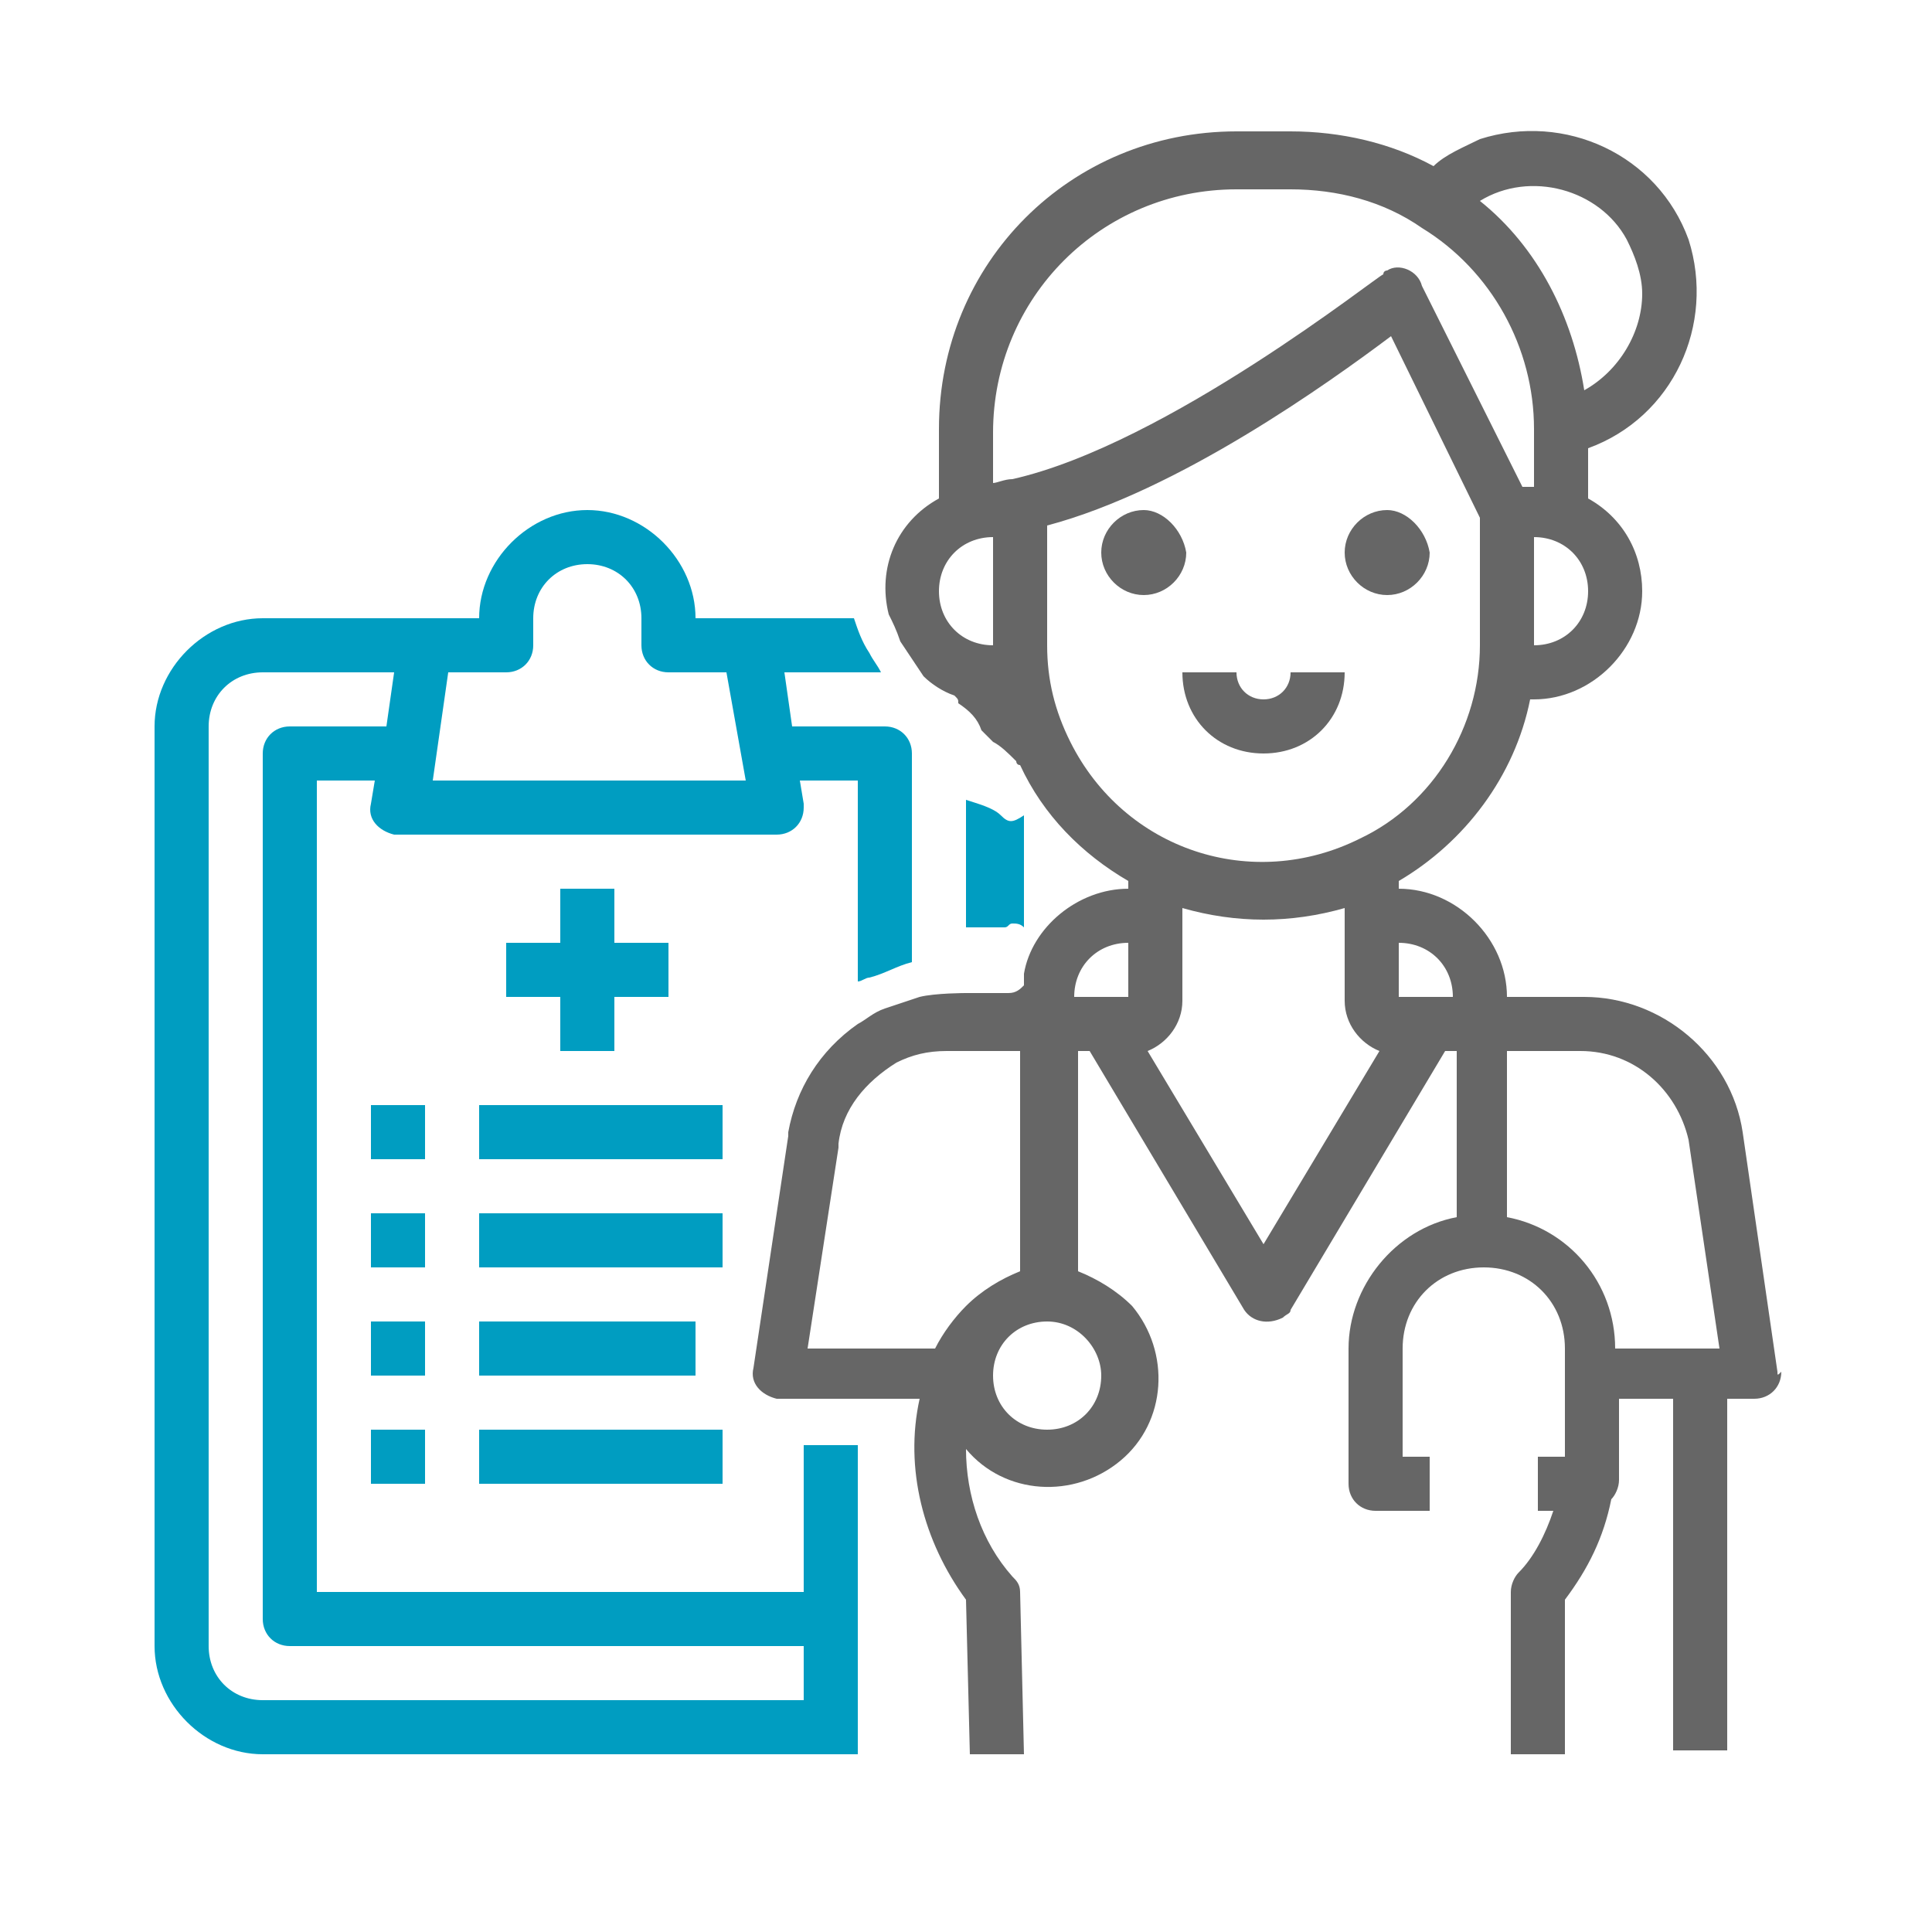 <?xml version="1.0" encoding="utf-8"?>
<!-- Generator: Adobe Illustrator 24.2.1, SVG Export Plug-In . SVG Version: 6.00 Build 0)  -->
<svg version="1.1" id="Capa_1" xmlns="http://www.w3.org/2000/svg" xmlns:xlink="http://www.w3.org/1999/xlink" x="0px" y="0px"
	 viewBox="0 0 50 50" style="enable-background:new 0 0 50 50;" xml:space="preserve">
<style type="text/css">
	.st0{fill:#009DC1;}
	.st1{fill:#666666;}
</style>
<path class="st0" d="M20.8,37.4v3.8H8.2v-21h1.5l-0.1,0.6c-0.1,0.4,0.2,0.7,0.6,0.8h0.1h9.8c0.4,0,0.7-0.3,0.7-0.7v-0.1l-0.1-0.6
	h1.5v5.2c0.1,0,0.2-0.1,0.3-0.1c0.4-0.1,0.7-0.3,1.1-0.4v-5.4c0-0.4-0.3-0.7-0.7-0.7h-2.4l-0.2-1.4h2.5c-0.1-0.2-0.2-0.3-0.3-0.5
	c-0.2-0.3-0.3-0.6-0.4-0.9H18c0-1.5-1.3-2.8-2.8-2.8s-2.8,1.3-2.8,2.8H6.8C5.3,16,4,17.3,4,18.8v23.8c0,1.5,1.3,2.8,2.8,2.8h15.4v-8
	C21.7,37.4,21.3,37.4,20.8,37.4z M11.6,17.4h1.5c0.4,0,0.7-0.3,0.7-0.7V16c0-0.8,0.6-1.4,1.4-1.4c0.8,0,1.4,0.6,1.4,1.4v0.7
	c0,0.4,0.3,0.7,0.7,0.7h1.5l0.5,2.8h-8.1L11.6,17.4z M20.8,44h-14c-0.8,0-1.4-0.6-1.4-1.4V18.8c0-0.8,0.6-1.4,1.4-1.4h3.4L10,18.8
	H7.5c-0.4,0-0.7,0.3-0.7,0.7v22.4c0,0.4,0.3,0.7,0.7,0.7h13.3V44z"/>
<path class="st1" d="M46,35.5l-0.9-6.2l0,0c-0.3-2-2.1-3.5-4.1-3.5h-2c0-1.5-1.3-2.8-2.8-2.8v-0.2c1.7-1,3-2.7,3.4-4.7h0.1
	c1.5,0,2.8-1.3,2.8-2.8c0-1-0.5-1.9-1.4-2.4v-1.3c2.2-0.8,3.3-3.2,2.6-5.4c-0.8-2.2-3.2-3.3-5.4-2.6c-0.4,0.2-0.9,0.4-1.2,0.7
	c-1.1-0.6-2.4-0.9-3.7-0.9H32c-4.3,0-7.7,3.4-7.7,7.7v1.8c-1.1,0.6-1.6,1.8-1.3,3c0.1,0.2,0.2,0.4,0.3,0.7c0.2,0.3,0.4,0.6,0.6,0.9
	l0,0c0.2,0.2,0.5,0.4,0.8,0.5c0.1,0.1,0.1,0.1,0.1,0.2c0.3,0.2,0.5,0.4,0.6,0.7c0.1,0.1,0.2,0.2,0.3,0.3c0.2,0.1,0.4,0.3,0.6,0.5
	c0,0,0,0.1,0.1,0.1l0,0c0.6,1.3,1.6,2.3,2.8,3V23c-1.3,0-2.5,1-2.7,2.2c0,0.1,0,0.2,0,0.3c0,0.1,0,0.2,0,0.2v-0.2
	c-0.1,0.1-0.2,0.2-0.4,0.2c-0.1,0-0.1,0-0.2,0c-0.2,0-0.4,0-0.5,0c0,0,0,0-0.1,0h-0.1c-0.1,0-0.1,0-0.2,0l0,0c0,0-0.8,0-1.2,0.1
	c-0.3,0.1-0.6,0.2-0.9,0.3c-0.3,0.1-0.5,0.3-0.7,0.4c-1,0.7-1.6,1.7-1.8,2.8l0,0v0.1l-0.9,6c-0.1,0.4,0.2,0.7,0.6,0.8h0.1h0.7l0,0
	c0.5,0,0.9,0,1.4,0l0,0h1.5c-0.4,1.8,0.1,3.7,1.2,5.2l0.1,4h1.4l0,0l-0.1-4.2c0-0.2-0.1-0.3-0.2-0.4c-0.8-0.9-1.2-2.1-1.2-3.3
	c1,1.2,2.8,1.3,4,0.3s1.3-2.8,0.3-4c-0.4-0.4-0.9-0.7-1.4-0.9v-5.7h0.3l4,6.7c0.2,0.3,0.6,0.4,1,0.2c0.1-0.1,0.2-0.1,0.2-0.2l4-6.7
	h0.3v4.3c-1.6,0.3-2.8,1.8-2.8,3.4v3.5c0,0.4,0.3,0.7,0.7,0.7H37v-1.4h-0.7v-2.8c0-1.2,0.9-2.1,2.1-2.1c1.2,0,2.1,0.9,2.1,2.1v2.8
	h-0.7v1.4h0.4c-0.2,0.6-0.5,1.2-0.9,1.6c-0.1,0.1-0.2,0.3-0.2,0.5v4.2h1.4v-4c0.6-0.8,1-1.6,1.2-2.6c0.1-0.1,0.2-0.3,0.2-0.5v-2.1
	h1.4v9.1h1.4v-9.1h0.7c0.4,0,0.7-0.3,0.7-0.7C46,35.6,46,35.6,46,35.5z M25,33.8L25,33.8c-0.3,0.3-0.6,0.7-0.8,1.1h-3.3l0.8-5.2l0,0
	v-0.1c0.1-0.9,0.7-1.6,1.5-2.1c0.4-0.2,0.8-0.3,1.3-0.3h1.9v5.7C25.9,33.1,25.4,33.4,25,33.8z M28.5,35.6c0,0.8-0.6,1.4-1.4,1.4
	s-1.4-0.6-1.4-1.4s0.6-1.4,1.4-1.4C27.9,34.2,28.5,34.9,28.5,35.6z M29.2,25.8h-1.4c0-0.8,0.6-1.4,1.4-1.4V25.8z M39.7,16.7v-2.8
	c0.8,0,1.4,0.6,1.4,1.4C41.1,16.1,40.5,16.7,39.7,16.7z M42.1,6.2c0.2,0.4,0.4,0.9,0.4,1.4c0,1-0.6,2-1.5,2.5
	c-0.3-1.9-1.2-3.7-2.7-4.9C39.6,4.4,41.4,4.9,42.1,6.2z M25.7,16.7c-0.8,0-1.4-0.6-1.4-1.4c0-0.8,0.6-1.4,1.4-1.4V16.7z M26.2,12.4
	c-0.2,0-0.4,0.1-0.5,0.1v-1.3c0-3.5,2.8-6.3,6.3-6.3h1.4c1.2,0,2.4,0.3,3.4,1c1.8,1.1,2.9,3.1,2.9,5.2v1.5h-0.3l-2.6-5.2
	C36.7,7,36.2,6.8,35.9,7c0,0-0.1,0-0.1,0.1C35.7,7.1,30.2,11.5,26.2,12.4z M27.7,19.2c-0.4-0.8-0.6-1.6-0.6-2.5v-3.1
	c3.4-0.9,7.3-3.7,8.9-4.9l2.3,4.7v3.3c0,2.1-1.2,4.1-3.1,5C32.4,23.1,29.1,22,27.7,19.2z M32.7,32.2l-3-5c0.5-0.2,0.9-0.7,0.9-1.3
	v-2.4c1.4,0.4,2.8,0.4,4.2,0v2.4c0,0.6,0.4,1.1,0.9,1.3L32.7,32.2z M36.2,25.8v-1.4c0.8,0,1.4,0.6,1.4,1.4H36.2z M41.8,34.9
	c0-1.7-1.2-3.1-2.8-3.4v-4.3h1.9c1.4,0,2.5,1,2.8,2.3l0.8,5.4H41.8z"/>
<g>
	<path class="st0" d="M25.9,21.1c-0.2-0.2-0.6-0.3-0.9-0.4V24c0.3,0,0.6,0,0.9,0H26c0.1,0,0.1-0.1,0.2-0.1s0.2,0,0.3,0.1v-2.9
		C26.2,21.3,26.1,21.3,25.9,21.1z"/>
	<path class="st0" d="M9.6,28.6H11V30H9.6V28.6z"/>
	<path class="st0" d="M12.4,28.6h6.3V30h-6.3C12.4,30,12.4,28.6,12.4,28.6z"/>
	<path class="st0" d="M9.6,31.4H11v1.4H9.6V31.4z"/>
	<path class="st0" d="M12.4,31.4h6.3v1.4h-6.3C12.4,32.8,12.4,31.4,12.4,31.4z"/>
	<path class="st0" d="M9.6,34.2H11v1.4H9.6V34.2z"/>
	<path class="st0" d="M12.4,34.2H18v1.4h-5.6V34.2z"/>
	<path class="st0" d="M9.6,37H11v1.4H9.6V37z"/>
	<path class="st0" d="M12.4,37h6.3v1.4h-6.3C12.4,38.4,12.4,37,12.4,37z"/>
	<path class="st0" d="M14.5,27.2h1.4v-1.4h1.4v-1.4h-1.4V23h-1.4v1.4h-1.4v1.4h1.4V27.2z"/>
</g>
<path class="st1" d="M29.6,13.2c-0.6,0-1.1,0.5-1.1,1.1s0.5,1.1,1.1,1.1s1.1-0.5,1.1-1.1C30.6,13.7,30.1,13.2,29.6,13.2z"/>
<path class="st1" d="M35.9,13.2c-0.6,0-1.1,0.5-1.1,1.1s0.5,1.1,1.1,1.1s1.1-0.5,1.1-1.1C36.9,13.7,36.4,13.2,35.9,13.2z"/>
<path class="st1" d="M32.7,18.1c-0.4,0-0.7-0.3-0.7-0.7h-1.4c0,1.2,0.9,2.1,2.1,2.1s2.1-0.9,2.1-2.1h-1.4
	C33.4,17.8,33.1,18.1,32.7,18.1z"/>
</svg>
